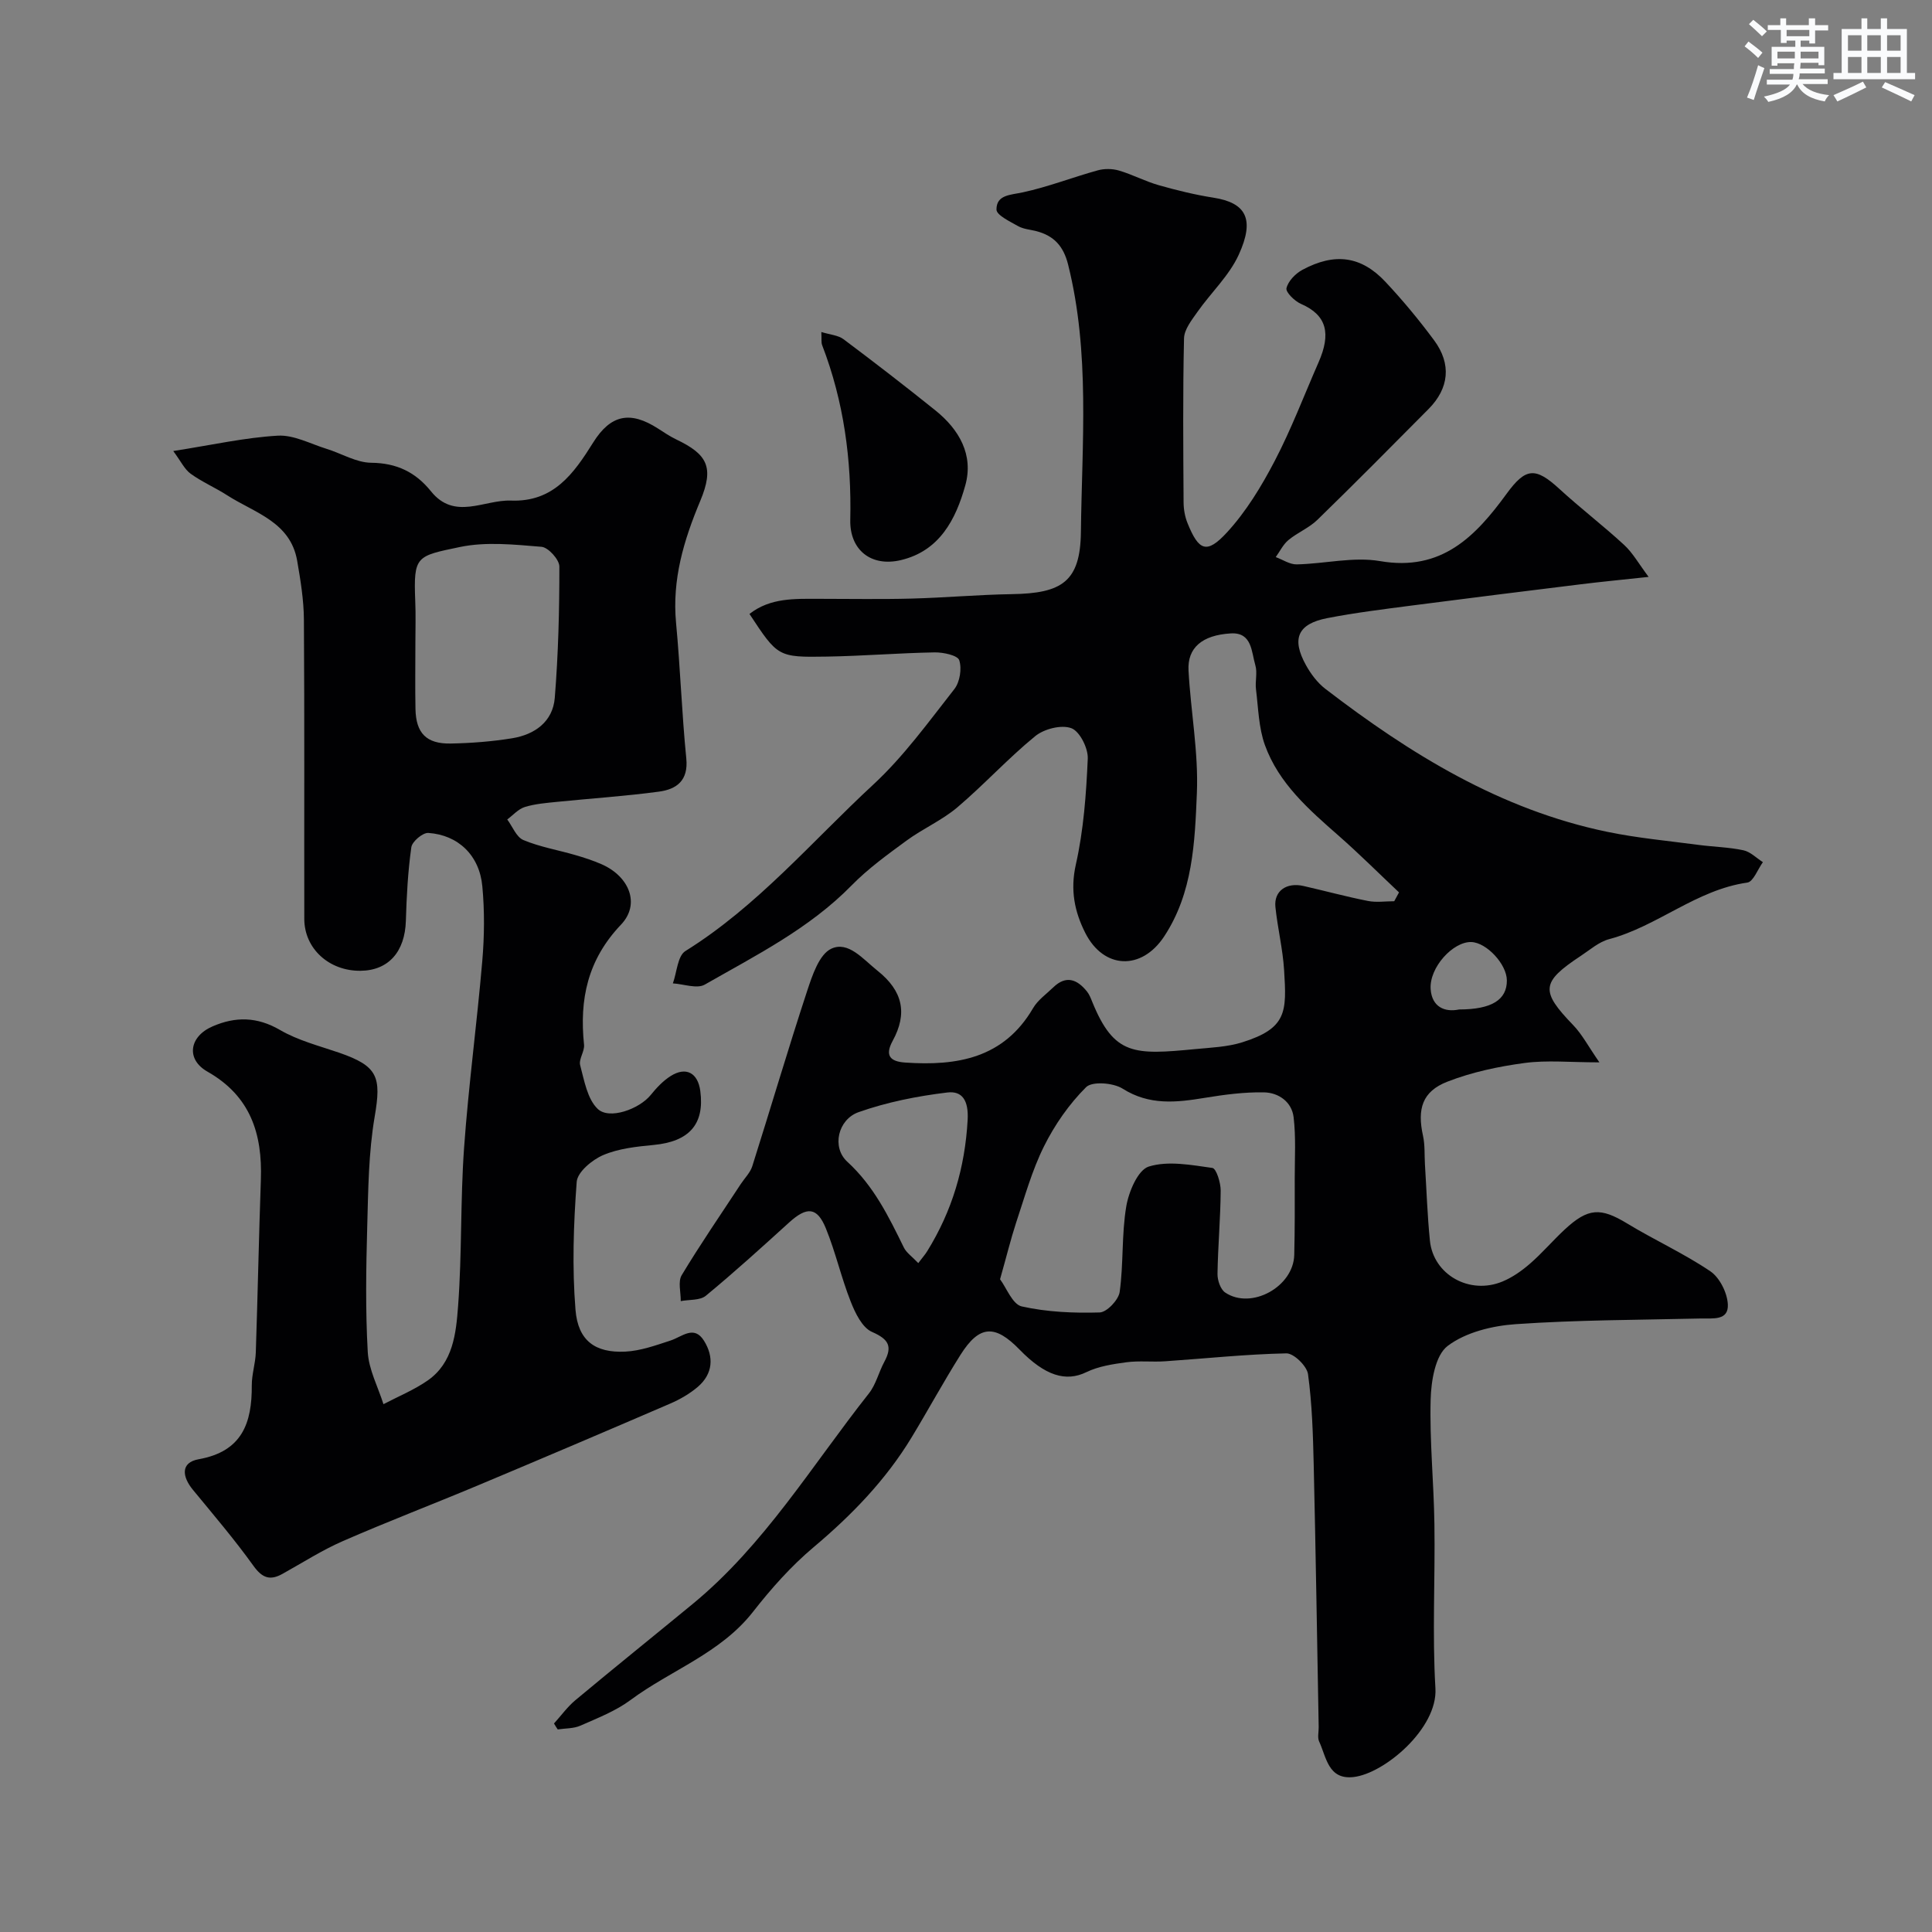<svg enable-background="new 0 0 400 400" viewBox="0 0 400 400" xmlns="http://www.w3.org/2000/svg"><rect x="0" y="0" width="400" height="400" fill="#808080" stroke="none"/><g fill="#010103"><path d="m114.7 356.83c1.47-1.62 2.76-3.43 4.42-4.82 8.03-6.7 16.18-13.25 24.26-19.9 14.89-12.25 24.75-28.74 36.51-43.61 1.47-1.86 2.04-4.4 3.19-6.53 1.73-3.21.94-4.69-2.54-6.21-2.02-.88-3.48-3.91-4.41-6.28-1.96-4.95-3.13-10.22-5.14-15.15-1.82-4.47-3.94-4.56-7.63-1.21-5.66 5.14-11.33 10.29-17.22 15.15-1.21 1-3.44.77-5.2 1.11.03-1.81-.61-4.03.2-5.37 3.86-6.42 8.12-12.6 12.23-18.87.81-1.23 1.95-2.34 2.38-3.68 3.82-12.06 7.39-24.21 11.34-36.23 1.07-3.24 2.5-7.63 5.02-8.81 3.52-1.65 6.56 2.16 9.56 4.55 5.25 4.18 6.27 8.82 3.14 14.54-1.65 3.03-.53 4.27 2.6 4.48 10.74.74 20.42-.88 26.48-11.27.98-1.67 2.73-2.9 4.17-4.29 2.66-2.58 4.96-1.67 6.98.84.5.62.81 1.43 1.11 2.18 4.52 11.09 8.66 10.97 21.36 9.75 3.25-.31 6.61-.44 9.68-1.4 9.28-2.91 9.21-6.32 8.67-14.94-.27-4.38-1.35-8.71-1.8-13.08-.34-3.31 2.29-5.16 5.84-4.34 4.44 1.01 8.84 2.21 13.3 3.09 1.76.35 3.64.06 5.46.06.33-.61.66-1.22.99-1.83-4.15-3.91-8.18-7.94-12.46-11.7-6.18-5.42-12.43-10.85-15.3-18.79-1.3-3.6-1.37-7.67-1.85-11.55-.21-1.64.32-3.44-.13-4.97-.83-2.78-.66-6.87-5.08-6.61-5.98.35-9.01 3.01-8.76 7.68.46 8.48 2.08 16.97 1.73 25.39-.42 10.17-.82 20.65-6.78 29.68-4.68 7.09-12.52 6.79-16.33-.75-2.23-4.42-3.13-8.88-1.95-14.14 1.61-7.15 2.15-14.6 2.47-21.95.09-2.15-1.67-5.66-3.41-6.29-2.07-.76-5.64.15-7.48 1.66-5.63 4.6-10.57 10.03-16.12 14.74-3.17 2.68-7.13 4.4-10.5 6.87-3.94 2.89-7.97 5.8-11.37 9.27-8.76 8.95-19.78 14.47-30.41 20.55-1.63.93-4.38-.12-6.61-.25.83-2.29.97-5.69 2.6-6.7 14.92-9.29 26.17-22.68 38.85-34.42 6.32-5.84 11.47-12.99 16.82-19.8 1.15-1.46 1.59-4.24 1.02-5.99-.33-1.01-3.31-1.65-5.09-1.62-7.44.13-14.87.75-22.3.87-10.18.17-10.18.05-16.04-8.83 4.33-3.39 9.41-3.13 14.44-3.13 6.37 0 12.74.12 19.1-.05 6.94-.18 13.86-.81 20.8-.92 10.33-.16 14.16-2.56 14.28-12.87.21-18.46 1.92-37.07-2.65-55.36-.96-3.85-2.96-5.99-6.6-6.93-1.25-.32-2.64-.41-3.73-1.02-1.69-.96-4.5-2.28-4.5-3.45-.01-3.06 2.87-3 5.42-3.55 5.26-1.13 10.33-3.12 15.54-4.56 1.37-.38 3.04-.36 4.4.04 2.8.82 5.42 2.23 8.23 3.03 3.73 1.06 7.52 1.99 11.35 2.59 6.68 1.05 8.62 4.37 5.22 11.81-1.99 4.35-5.76 7.86-8.57 11.86-1.17 1.67-2.72 3.61-2.76 5.46-.26 11.33-.16 22.66-.09 33.99.01 1.42.28 2.94.81 4.25 2.33 5.77 3.98 6.48 8.18 1.92 3.96-4.31 7.13-9.53 9.86-14.76 3.45-6.6 6.1-13.62 9.1-20.46 2.59-5.91 1.74-9.74-3.64-12.08-1.31-.57-3.2-2.42-3.01-3.25.34-1.46 1.86-3.03 3.29-3.8 6.71-3.61 12.18-2.87 17.2 2.48 3.59 3.83 6.96 7.89 10.08 12.11 3.63 4.91 3.1 9.93-1.15 14.22-7.63 7.69-15.25 15.39-23.01 22.94-1.72 1.68-4.12 2.63-6 4.19-1.1.91-1.77 2.34-2.63 3.53 1.45.53 2.91 1.54 4.35 1.51 5.76-.12 11.7-1.63 17.24-.68 12.76 2.2 19.77-5.12 26.22-13.96 3.94-5.4 5.94-5.55 10.91-.99 4.36 4 9.07 7.6 13.42 11.61 1.77 1.63 2.99 3.85 5.06 6.61-5.66.61-9.86 1.01-14.05 1.53-11.69 1.44-23.39 2.89-35.07 4.41-5.83.76-11.67 1.48-17.43 2.6-6.1 1.19-7.43 4.25-4.4 9.72 1.01 1.83 2.38 3.66 4.02 4.92 17.6 13.51 36.26 25.02 58.36 29.6 6.23 1.29 12.61 1.87 18.93 2.71 3.08.41 6.23.46 9.26 1.11 1.46.31 2.7 1.61 4.04 2.46-1.07 1.47-1.98 4.05-3.23 4.23-10.56 1.5-18.57 9.04-28.6 11.71-2.12.56-3.97 2.21-5.88 3.47-8.26 5.46-8.37 7.28-1.55 14.35 1.83 1.9 3.1 4.36 5.41 7.69-6.07 0-10.85-.49-15.49.13-5.42.73-10.92 1.89-15.99 3.87-5.21 2.03-6.27 5.65-5.04 11.21.42 1.92.28 3.95.4 5.94.33 5.26.5 10.54 1.03 15.78.72 7.05 8.23 11.27 15.03 8.44 2.07-.86 4.01-2.23 5.71-3.71 2.51-2.18 4.68-4.74 7.12-7.01 4.9-4.57 7.49-4.62 12.98-1.29 5.66 3.44 11.75 6.2 17.21 9.89 1.94 1.31 3.51 4.46 3.63 6.85.18 3.43-3.13 2.87-5.58 2.93-12.77.3-25.56.29-38.29 1.17-4.88.33-10.41 1.68-14.15 4.52-2.56 1.95-3.41 7.26-3.51 11.11-.23 8.58.66 17.19.78 25.8.17 11.33-.46 22.69.21 33.99.49 8.27-10.57 17.64-16.97 18.35-5.25.58-5.6-4.12-7.11-7.37-.38-.83-.07-1.97-.09-2.97-.33-18.1-.61-36.2-1.03-54.3-.15-6.27-.33-12.58-1.18-18.78-.23-1.68-2.95-4.33-4.48-4.3-8.38.17-16.74 1.07-25.12 1.64-2.65.18-5.36-.15-7.98.2-2.82.38-5.8.83-8.31 2.05-4.25 2.07-8.55.76-13.83-4.67-5.05-5.19-8.29-5.17-12.24 1.1-3.53 5.6-6.69 11.43-10.12 17.09-5.35 8.82-12.39 16.08-20.28 22.72-4.65 3.91-8.79 8.57-12.54 13.37-6.72 8.6-16.99 12.06-25.35 18.26-3.08 2.29-6.82 3.74-10.37 5.31-1.41.63-3.14.55-4.72.79-.27-.38-.52-.81-.77-1.23zm92.35-91.97c1.32 1.75 2.57 5.19 4.49 5.62 5.23 1.17 10.75 1.41 16.13 1.25 1.49-.04 3.93-2.61 4.15-4.27.81-5.85.38-11.88 1.36-17.68.51-3.05 2.42-7.57 4.67-8.26 4.01-1.24 8.79-.32 13.16.29.81.11 1.73 3.06 1.72 4.69-.04 5.75-.57 11.5-.66 17.25-.02 1.31.62 3.21 1.6 3.86 5.4 3.62 14.13-1.2 14.29-7.79.13-5.32.11-10.65.1-15.97 0-4.18.26-8.4-.23-12.53-.38-3.21-3.13-5.11-6.16-5.16-4.06-.07-8.17.47-12.19 1.13-5.9.97-11.5 1.62-17.06-1.9-1.93-1.22-6.3-1.56-7.56-.3-3.51 3.5-6.49 7.78-8.71 12.24-2.5 5.02-4.01 10.54-5.8 15.89-1.1 3.38-1.94 6.84-3.3 11.64zm-16.93-3.35c.9-1.19 1.44-1.79 1.86-2.48 5.15-8.32 7.81-17.28 8.36-27.16.22-4.04-1.12-6.06-4.22-5.68-6.21.75-12.48 1.99-18.36 4.07-4.27 1.51-5.61 7.27-2.34 10.26 5.5 5.04 8.55 11.32 11.7 17.74.53 1.1 1.71 1.89 3 3.25zm111.98-52.51c6.76-.01 9.9-2.01 9.88-6.02-.01-3.33-4.19-7.84-7.36-7.94-3.78-.12-8.73 5.27-8.42 9.75.26 3.66 2.87 4.84 5.9 4.21z"/><path d="m35.87 93.38c8.12-1.27 14.85-2.79 21.65-3.18 3.3-.19 6.75 1.69 10.1 2.73 3.1.96 6.15 2.85 9.23 2.88 5.29.05 9.19 1.95 12.38 5.91 4.9 6.09 10.99 1.71 16.57 1.92 8.79.33 12.97-5.56 16.99-11.99 3.65-5.85 7.7-6.61 13.42-2.94 1.24.79 2.46 1.63 3.78 2.26 6.46 3.09 7.92 5.74 4.99 12.74-3.42 8.16-5.85 16.27-5.01 25.24.88 9.35 1.19 18.75 2.12 28.09.46 4.59-2.03 6.37-5.66 6.86-6.98.94-14.02 1.4-21.04 2.11-2.26.23-4.58.41-6.73 1.07-1.35.42-2.44 1.69-3.64 2.58 1.09 1.47 1.89 3.65 3.34 4.26 3.41 1.43 7.14 2.06 10.72 3.1 1.86.54 3.72 1.14 5.49 1.92 5.69 2.5 8.08 8.22 3.99 12.51-6.91 7.27-8.62 15.45-7.64 24.85.14 1.38-1.14 3-.8 4.25.84 3.15 1.47 6.95 3.61 9.02 2.42 2.34 8.64.03 10.98-2.85 1.19-1.47 2.55-2.93 4.13-3.93 3.19-2.02 5.65-.68 6.15 3.09.91 6.9-2.31 10.47-9.65 11.17-3.54.34-7.25.73-10.46 2.1-2.28.97-5.32 3.5-5.48 5.53-.66 8.8-.96 17.72-.25 26.5.52 6.43 4.11 8.95 10.28 8.66 3.17-.15 6.34-1.3 9.4-2.3 2.4-.78 4.85-3.27 6.92.04 2.09 3.34 1.87 6.85-1.27 9.55-1.69 1.44-3.72 2.61-5.77 3.49-13.24 5.71-26.52 11.36-39.82 16.94-9.28 3.89-18.69 7.48-27.91 11.51-4.33 1.89-8.35 4.48-12.49 6.78-2.57 1.43-4.17.89-6-1.64-3.91-5.45-8.28-10.57-12.55-15.76-2.24-2.72-2.6-5.65 1.19-6.33 8.99-1.6 11.05-7.48 11-15.31-.01-2.26.75-4.52.83-6.79.4-11.93.63-23.86 1.05-35.79.33-9.48-2.14-17.3-11.06-22.36-4.5-2.55-3.78-7.27 1.04-9.36 4.75-2.07 9.23-2.03 13.99.74 3.73 2.17 8.09 3.28 12.23 4.7 8.04 2.78 8.78 4.99 7.36 13.26-1.27 7.45-1.33 15.14-1.54 22.73-.24 8.66-.38 17.34.11 25.98.21 3.65 2.12 7.21 3.25 10.8 3.07-1.61 6.33-2.94 9.15-4.9 5.29-3.68 5.88-9.8 6.3-15.38.82-10.89.46-21.87 1.24-32.77.92-12.92 2.67-25.79 3.77-38.7.44-5.13.49-10.36.01-15.48-.59-6.39-4.99-10.62-11.18-11.04-1.15-.08-3.36 1.78-3.52 2.97-.71 5.03-.98 10.14-1.13 15.23-.19 6.39-3.59 10.28-9.38 10.34-6.51.07-11.64-4.58-11.65-10.74-.04-20.66.06-41.32-.08-61.98-.03-4.07-.7-8.17-1.4-12.2-1.41-8.04-8.82-9.89-14.46-13.51-2.47-1.59-5.22-2.77-7.59-4.48-1.28-.93-2.04-2.61-3.6-4.7zm50.13 39.97c0 4.48-.07 8.97.02 13.45.1 4.98 2.25 7.23 7.28 7.14 4.25-.08 8.54-.41 12.73-1.09 4.68-.76 8.43-3.43 8.83-8.37.73-9.04.96-18.13.95-27.19 0-1.43-2.3-3.97-3.7-4.08-5.61-.46-11.47-1.09-16.88.04-9.03 1.89-9.63 1.8-9.26 11.13.13 2.99.03 5.98.03 8.97z"/><path d="m170.05 68.74c1.82.56 3.48.66 4.59 1.49 6.41 4.8 12.75 9.7 18.99 14.71 4.96 3.98 7.99 9.23 6.22 15.57-1.95 6.99-5.3 13.54-13.31 15.45-6.21 1.48-10.64-2.12-10.5-8.33.28-12.42-1.33-24.51-5.82-36.16-.22-.57-.1-1.27-.17-2.73z"/></g><path d="m361.2 9.6.8-1c.9.7 1.9 1.4 2.9 2.3l-.9 1.1c-1-1-2-1.8-2.8-2.4zm.5 10.6c.9-2.1 1.6-4.3 2.3-6.7.4.2.8.4 1.3.6-.7 2.1-1.5 4.3-2.2 6.6zm.4-15.2.9-.9c1 .8 2 1.6 2.8 2.4l-1 1c-.9-.9-1.8-1.7-2.7-2.5zm12.5-1.2h1.2v1.4h2.7v1.1h-2.7v2.7h-1.2v-.6h-1.8v1.3h4.9v3.8h-1.2v-.5h-3.7c0 .4-.1.9-.1 1.2h5.1v1h-5.2c0 .5-.1.9-.2 1.2h6v1h-5.2c1.1 1.3 2.9 2 5.5 2.3-.4.4-.7.8-.9 1.3-2.9-.5-4.8-1.6-5.7-3.5h-.1c-.8 1.7-2.7 2.9-5.9 3.6-.2-.4-.6-.8-.9-1.1 2.8-.6 4.6-1.4 5.4-2.5h-4.8v-1h5.3c.1-.3.2-.7.2-1.2h-4.9v-1h5c0-.4 0-.8.1-1.2h-3.5v.5h-1.2v-3.9h4.9v-1.3h-1.8v.5h-1.2v-2.7h-2.7v-1h2.6v-1.4h1.2v1.4h4.7v-1.4zm-6.6 8.3h3.6c0-.4 0-.9 0-1.4h-3.6zm1.9-4.6h4.7v-1.3h-4.7zm6.6 3.2h-3.7v1.4h3.7z" fill="#fafbfc"/><path d="m385.3 3.8h1.3v2.2h2.8v-2.2h1.3v2.2h4.1v9.1h1.7v1.3h-16.9v-1.3h1.7v-9.1h4.1v-2.2zm.4 13.1.7 1.2c-1.8.9-3.8 1.9-6 2.9-.2-.4-.5-.8-.8-1.3 2.3-1 4.3-1.9 6.1-2.8zm-3.1-6.4h2.8v-3.2h-2.8zm0 4.6h2.8v-3.3h-2.8zm4-4.6h2.8v-3.2h-2.8zm0 4.6h2.8v-3.3h-2.8zm3.7 1.9c2.1.9 4.1 1.8 6.1 2.7l-.7 1.3c-2.2-1.1-4.2-2-6.1-2.9zm3.2-9.7h-2.8v3.2h2.8zm-2.8 7.8h2.8v-3.3h-2.8z" fill="#fafbfc"/></svg>